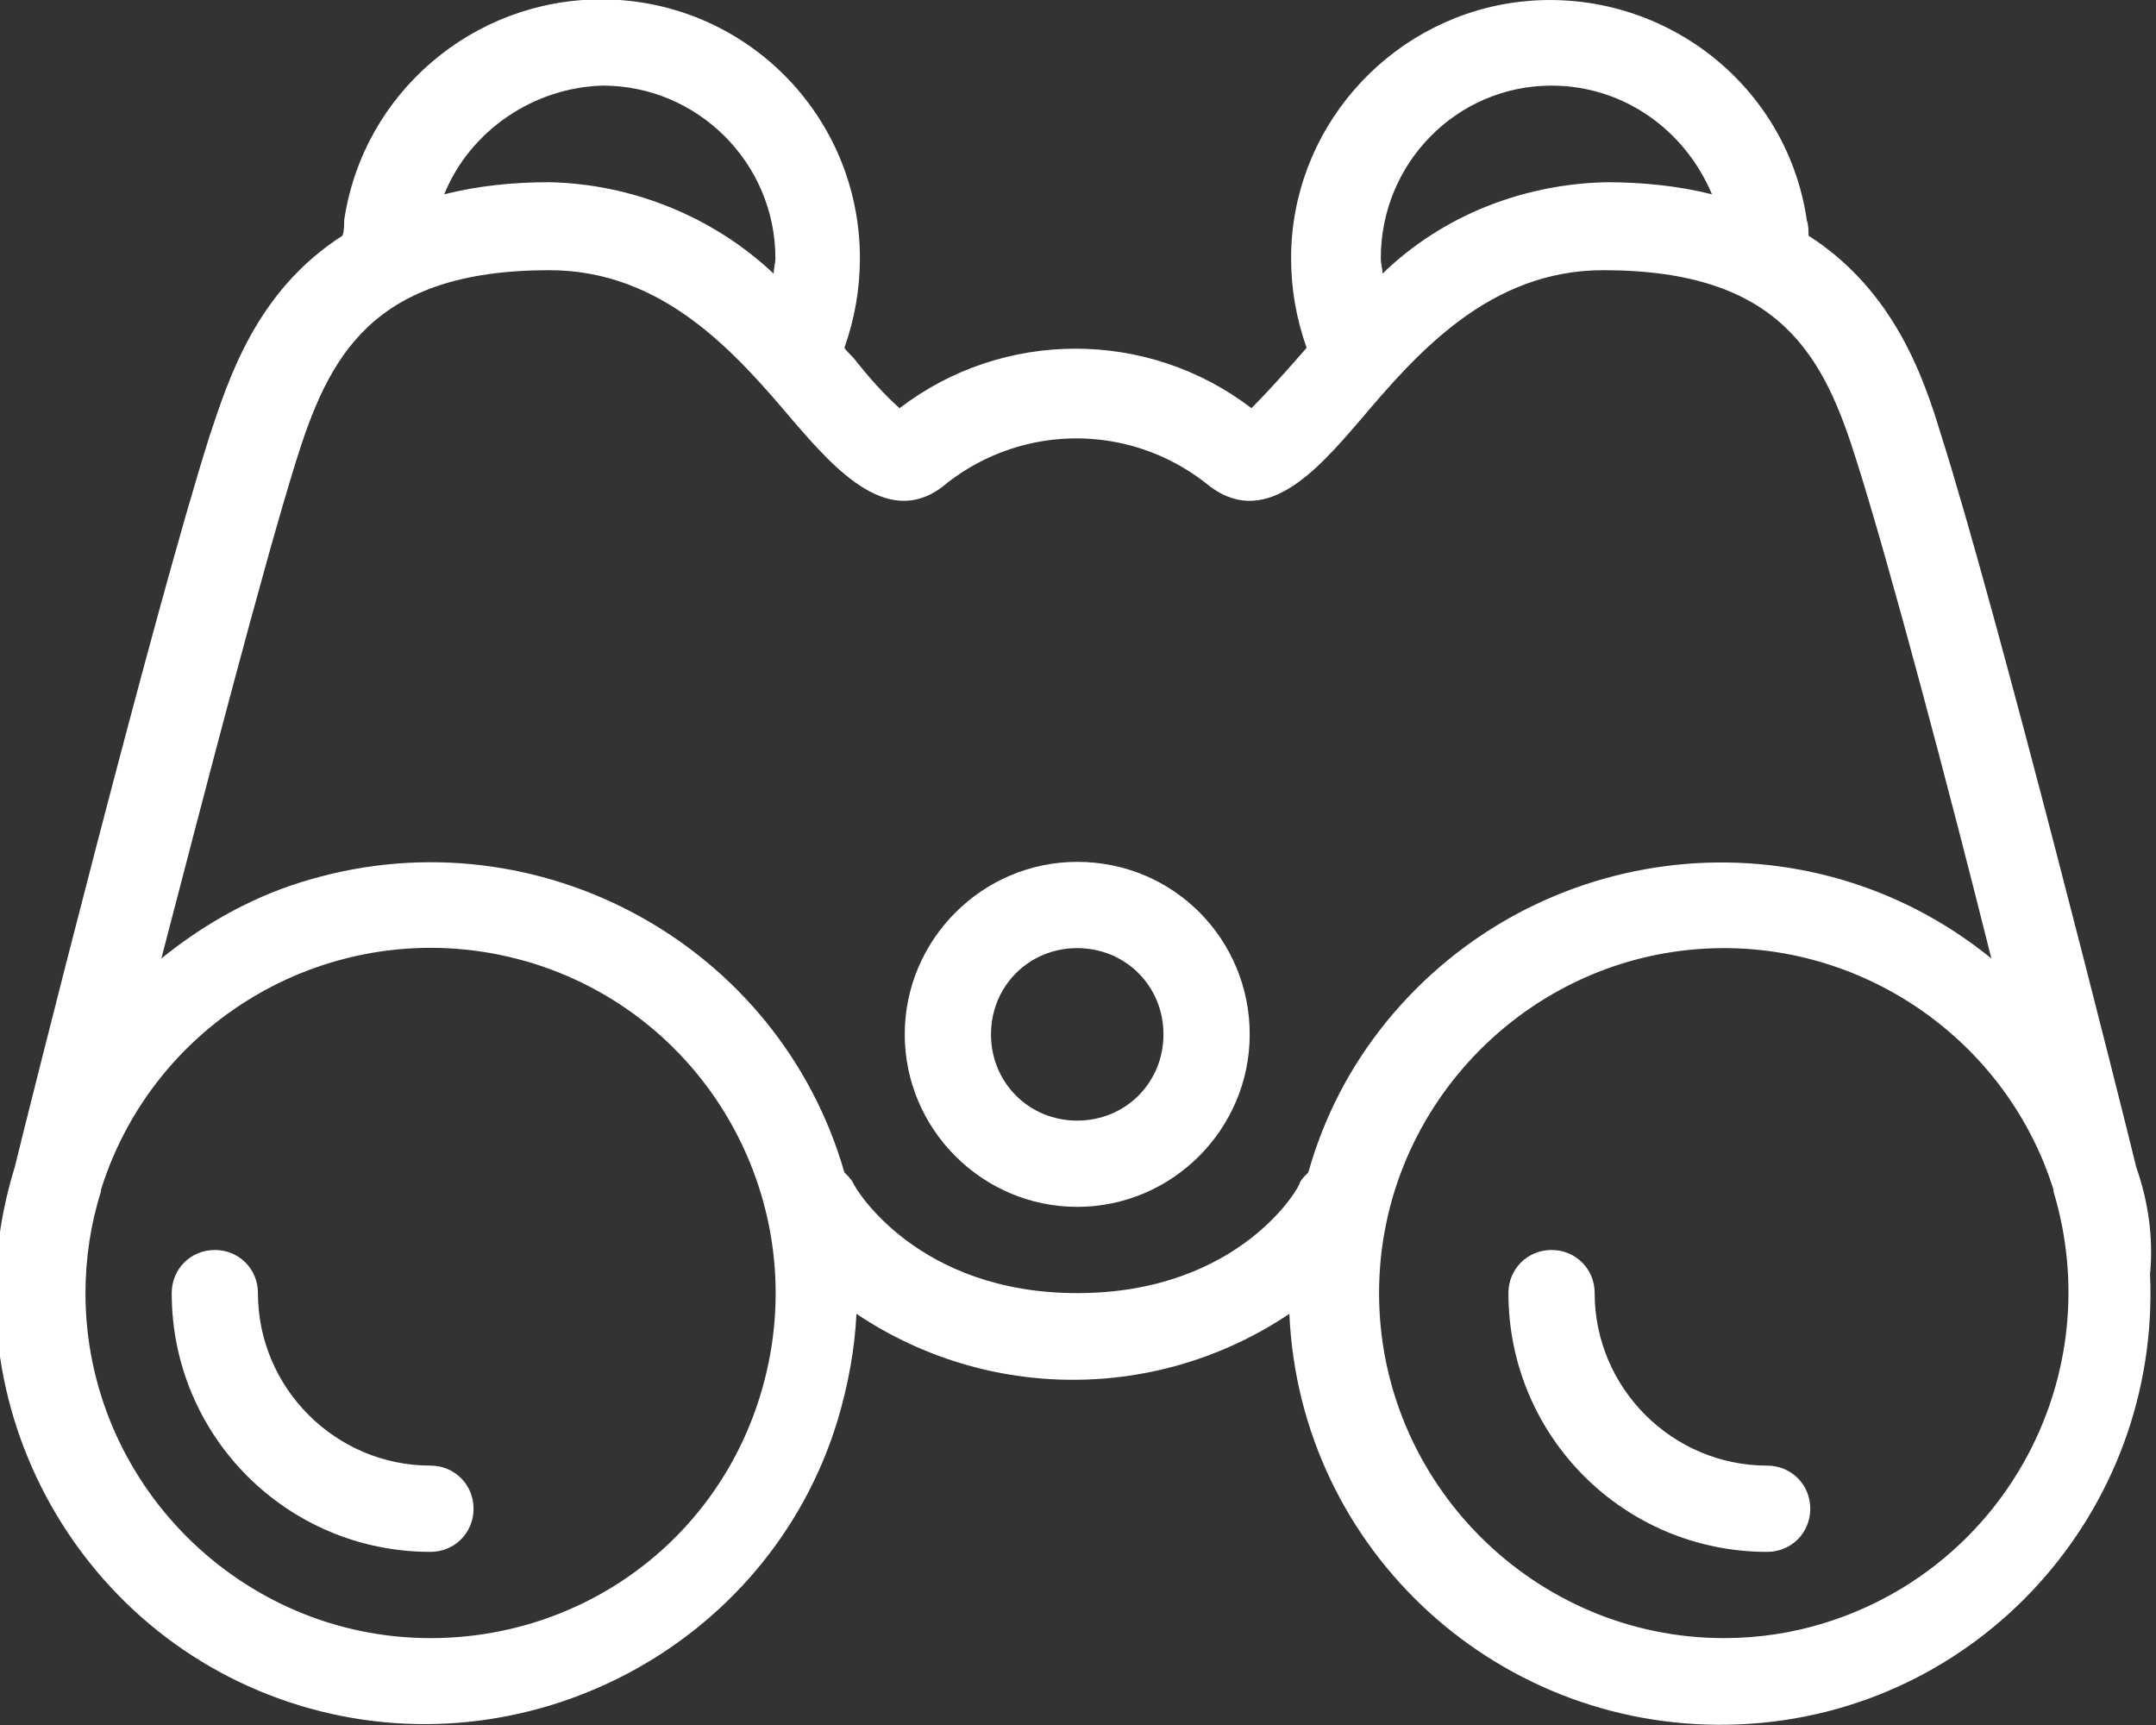 <?xml version="1.0" encoding="utf-8"?>
<!-- Generator: Adobe Illustrator 23.0.4, SVG Export Plug-In . SVG Version: 6.00 Build 0)  -->
<svg version="1.1" id="Ebene_1" xmlns="http://www.w3.org/2000/svg" xmlns:xlink="http://www.w3.org/1999/xlink" x="0px" y="0px"
	 viewBox="0 0 125 100" style="enable-background:new 0 0 125 100;" xml:space="preserve">

	 <rect x="0" y="0" width="125" height="100" fill="#333333" stroke="none"/>

	 <style type="text/css">
		path{fill:#FFFFFF;}
	</style>
<g transform="translate(-334.545 -346.537)">
	<path d="M458.4,414.2c-0.7-2.9-8-32-11.3-42.4c-1-3.3-2.7-8.4-7.7-11.6c0-0.3,0-0.6-0.1-0.9c-1.2-8.2-8.9-13.8-17.1-12.6
		c-7.3,1.1-12.8,7.4-12.8,14.8c0,1.8,0.3,3.5,0.9,5.2l-0.7,0.8c-0.8,0.9-1.6,1.8-2.5,2.7c-6-4.6-14.4-4.6-20.4,0
		c-0.9-0.8-1.7-1.7-2.5-2.7c-0.2-0.3-0.5-0.5-0.7-0.8c0.6-1.7,0.9-3.4,0.9-5.2c0-8.3-6.7-15-15-15c-7.4,0-13.8,5.4-14.9,12.8
		c0,0.3,0,0.6-0.1,0.9c-5,3.2-6.6,8.3-7.7,11.6c-3.3,10.4-10.6,39.5-11.3,42.4c-4.1,13.2,3.4,27.2,16.5,31.2s27.2-3.4,31.2-16.5
		c0.6-2,1-4.1,1.1-6.2c7.6,5.1,17.5,5.1,25.1,0c0.6,13.8,12.3,24.4,26.1,23.8s24.4-12.3,23.8-26.1
		C459.4,418.3,459.1,416.2,458.4,414.2L458.4,414.2z M424.5,351.5c4.1,0,7.7,2.5,9.3,6.3c-2-0.5-4.1-0.7-6.1-0.7
		c-4.8,0.1-9.5,1.9-13,5.3c0-0.3-0.1-0.6-0.1-0.9C414.6,356,419,351.5,424.5,351.5z M369.5,351.5c5.5,0,10,4.5,10,10
		c0,0.3-0.1,0.6-0.1,0.9c-3.5-3.3-8.2-5.2-13-5.3c-2.1,0-4.1,0.2-6.1,0.7C361.8,354.1,365.5,351.6,369.5,351.5z M359.5,441.5
		c-11,0-20-9-20-20c0-2,0.3-4,0.9-5.9l0,0l0-0.1c3.3-10.5,14.5-16.4,25.1-13.1c10.5,3.3,16.4,14.5,13.1,25.1
		C376,435.9,368.3,441.5,359.5,441.5L359.5,441.5z M397,421.5c-9.3,0-12.9-6.1-13-6.4c-0.1-0.2-0.3-0.4-0.5-0.6
		c-3.8-13.2-17.7-20.8-30.9-17c-3.2,0.9-6.1,2.5-8.7,4.6c2.6-10,5.9-22.7,7.8-28.8c1.9-6.1,4.4-11.1,14.7-11.1
		c6.6,0,10.8,4.8,14.1,8.7c2.5,2.9,5.7,6.5,9,3.6c4.4-3.4,10.5-3.4,14.9,0c3.4,2.9,6.5-0.7,9-3.6c3.3-3.9,7.5-8.7,14.1-8.7
		c10.3,0,12.8,5,14.7,11.1c1.9,6,5.3,18.8,7.8,28.8c-10.7-8.7-26.4-7-35.1,3.7c-2.1,2.6-3.6,5.5-4.5,8.7c-0.2,0.2-0.4,0.4-0.5,0.6
		C410,415.2,406.5,421.5,397,421.5z M434.5,441.5c-11,0-20-9-20-20c0-11,9-20,20-20c8.7,0,16.5,5.7,19.1,14l0,0.1l0,0
		c3.2,10.6-2.7,21.7-13.2,25C438.5,441.2,436.5,441.5,434.5,441.5L434.5,441.5z"/>
	<path d="M397,396.5c-5.5,0-10,4.5-10,10s4.5,10,10,10s10-4.5,10-10C407,401,402.6,396.5,397,396.5z M397,411.5c-2.8,0-5-2.2-5-5
		s2.2-5,5-5s5,2.2,5,5C402,409.3,399.8,411.5,397,411.5z"/>
	<path d="M359.5,431.5c-5.5,0-10-4.5-10-10c0-1.4-1.1-2.5-2.5-2.5s-2.5,1.1-2.5,2.5c0,8.3,6.7,15,15,15c1.4,0,2.5-1.1,2.5-2.5
		S360.9,431.5,359.5,431.5z"/>
	<path d="M437,431.5c-5.5,0-10-4.5-10-10c0-1.4-1.1-2.5-2.5-2.5s-2.5,1.1-2.5,2.5c0,8.3,6.7,15,15,15c1.4,0,2.5-1.1,2.5-2.5
		S438.4,431.5,437,431.5z"/>
</g>
</svg>

